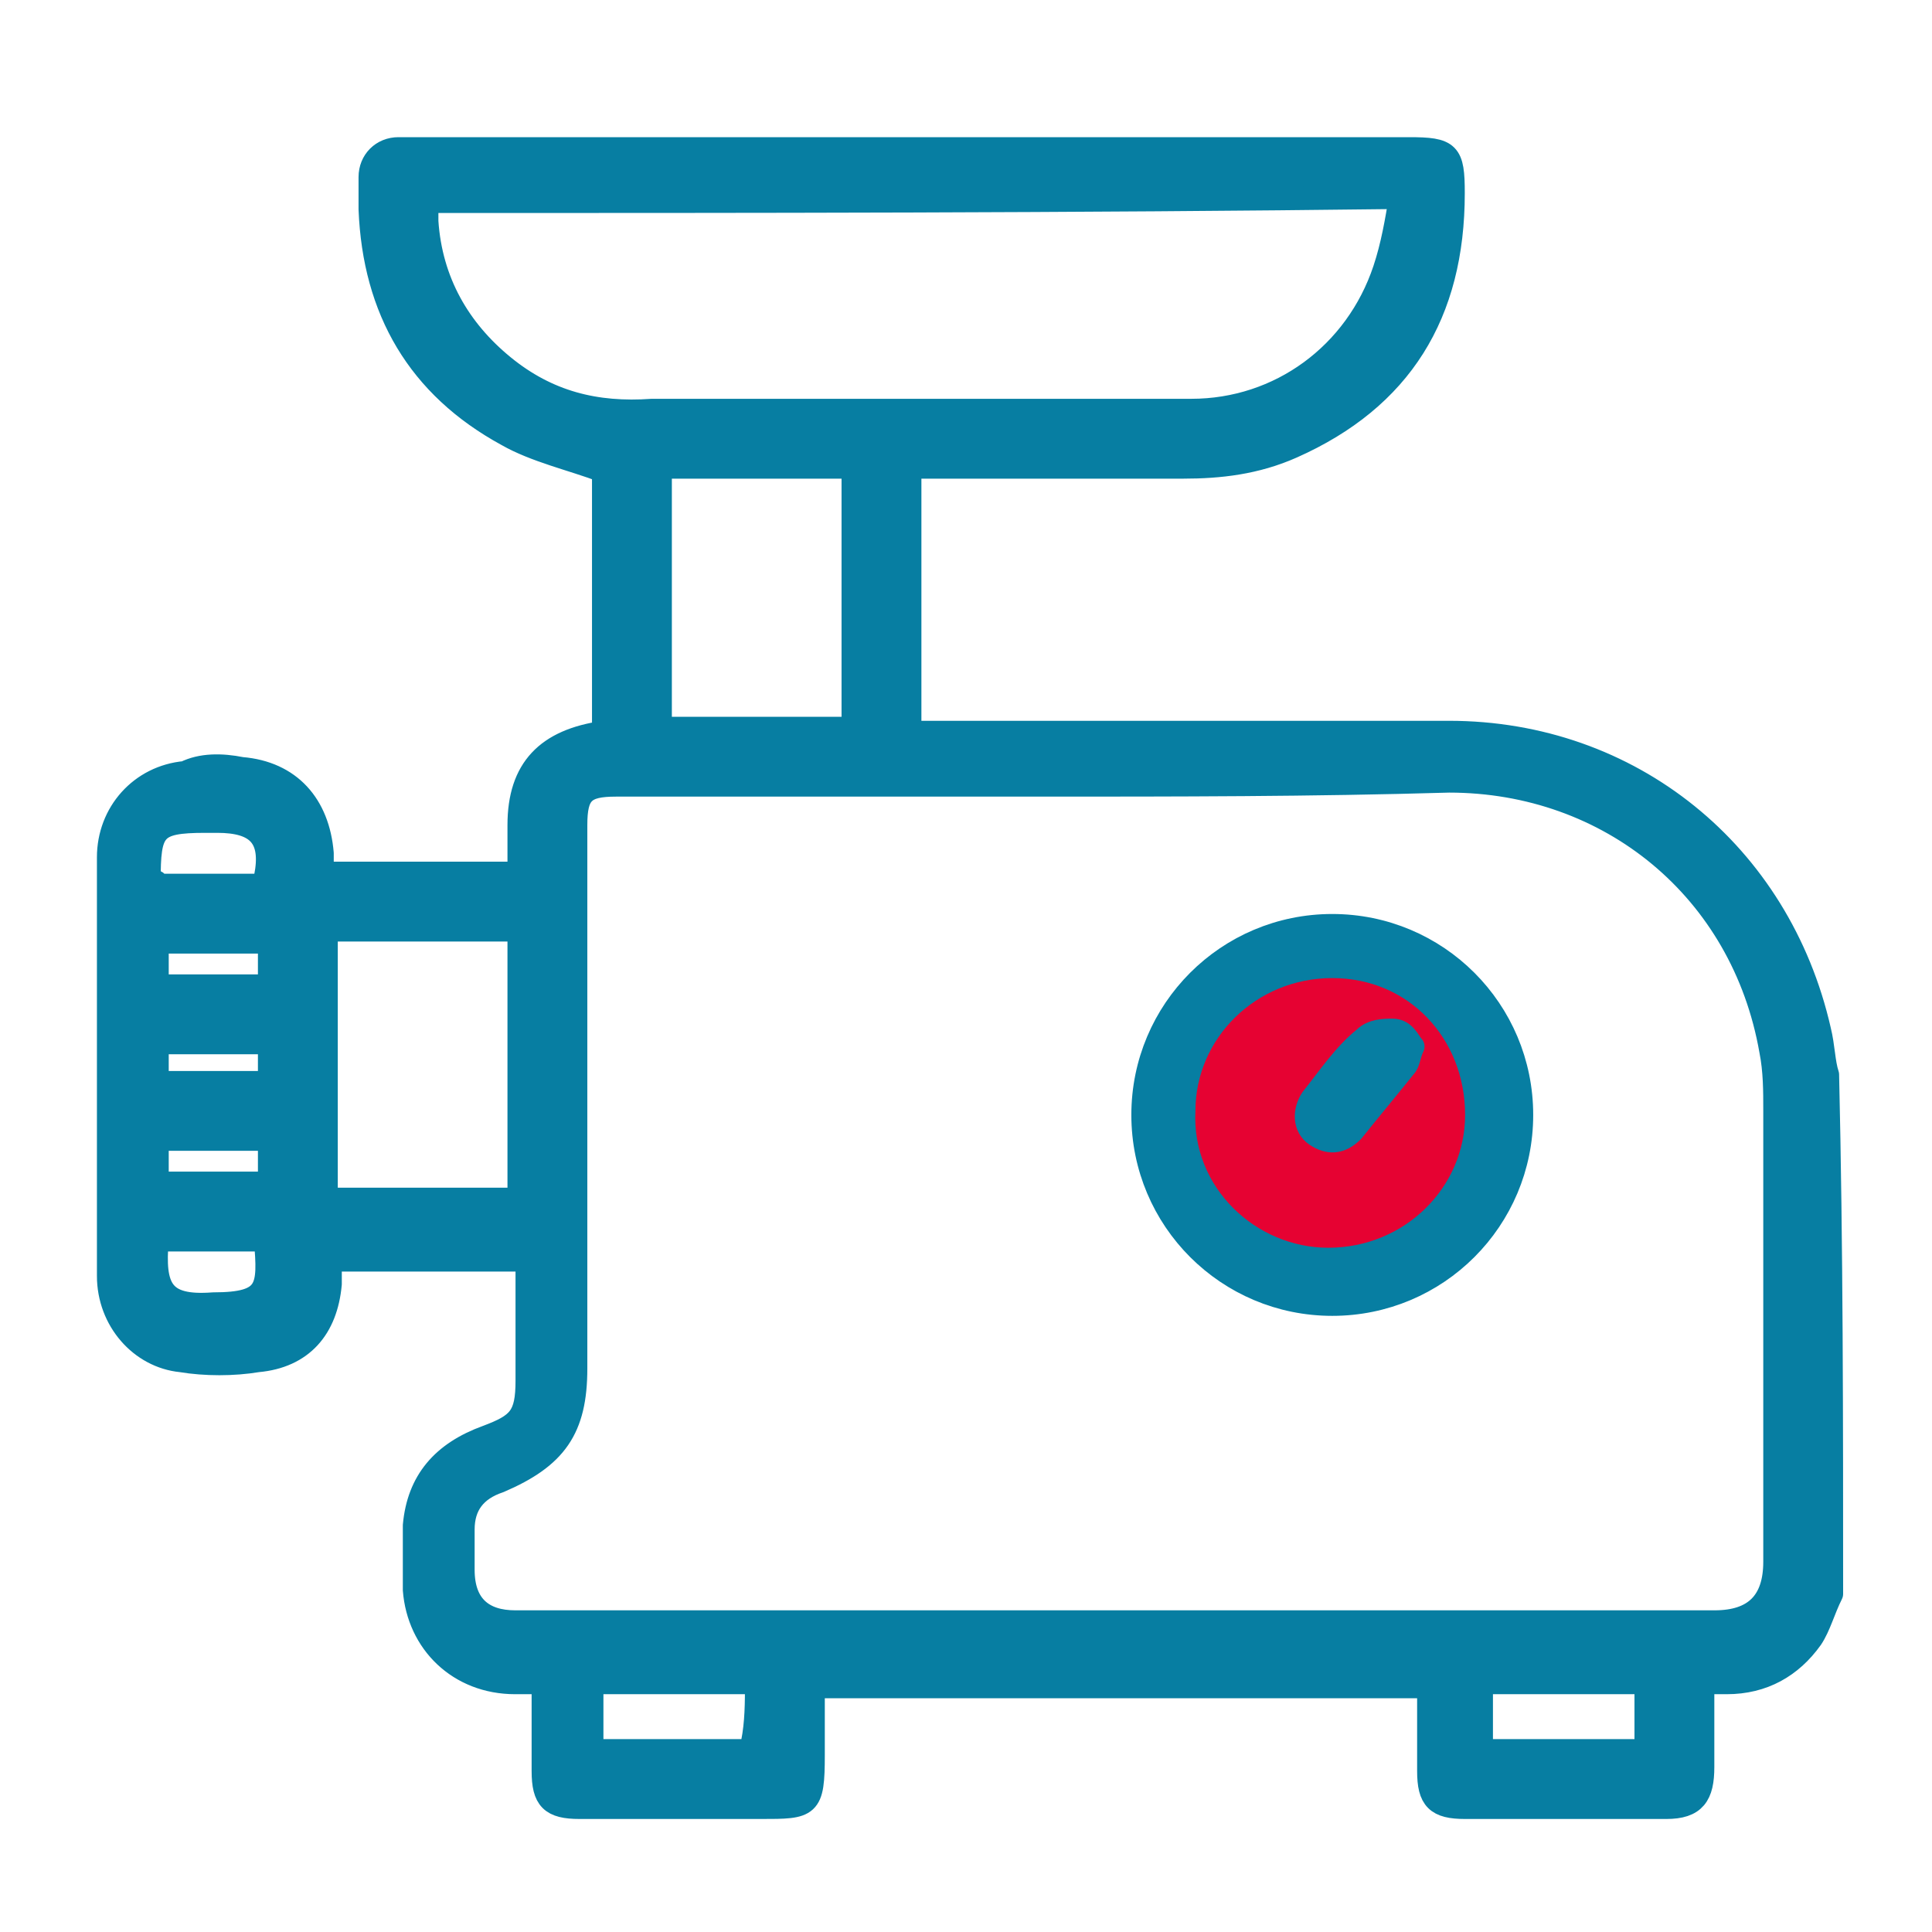 <?xml version="1.0" encoding="utf-8"?>
<!-- Generator: Adobe Illustrator 26.5.0, SVG Export Plug-In . SVG Version: 6.00 Build 0)  -->
<svg version="1.1" id="Шар_1" xmlns="http://www.w3.org/2000/svg" xmlns:xlink="http://www.w3.org/1999/xlink" x="0px" y="0px"
	 viewBox="0 0 48 48" style="enable-background:new 0 0 48 48;" xml:space="preserve">
<style type="text/css">
	.st0{fill:#077EA2;stroke:#077EA2;stroke-width:0.584;stroke-linecap:round;stroke-linejoin:round;stroke-miterlimit:10;}
	.st1{fill:#E60232;}
</style>
<g>
	<path class="st0" d="M45.5,39.6c-0.2,0.4-0.3,0.8-0.5,1.1c-0.5,0.7-1.2,1.1-2.1,1.1c-0.2,0-0.4,0-0.6,0c0,0.7,0,1.4,0,2.1
		c0,0.7-0.2,1-0.9,1c-1.7,0-3.3,0-5,0c-0.7,0-0.9-0.2-0.9-0.9c0-0.7,0-1.4,0-2.1c-5.1,0-10.2,0-15.3,0c0,0.6,0,1.2,0,1.7
		c0,1.3-0.1,1.3-1.3,1.3c-1.5,0-3,0-4.5,0c-0.7,0-0.9-0.2-0.9-0.9c0-0.7,0-1.4,0-2.2c-0.2,0-0.5,0-0.7,0c-1.4,0-2.4-1-2.5-2.3
		c0-0.5,0-1.1,0-1.6c0.1-1.1,0.7-1.8,1.8-2.2c0.8-0.3,1-0.5,1-1.4c0-1,0-2,0-3c-1.6,0-3.2,0-4.9,0c0,0.2,0,0.4,0,0.6
		c-0.1,1.1-0.7,1.8-1.8,1.9c-0.6,0.1-1.3,0.1-1.9,0c-1-0.1-1.8-1-1.8-2.1c0-3.5,0-6.9,0-10.4c0-1.1,0.8-2,1.9-2.1
		C5,19,5.5,19,6,19.1c1.2,0.1,1.9,0.9,2,2.1c0,0.2,0,0.3,0,0.5c1.6,0,3.2,0,4.9,0c0-0.4,0-0.8,0-1.2c0-1.4,0.7-2.1,2.1-2.3
		c0-2.2,0-4.4,0-6.5c-0.8-0.3-1.7-0.5-2.4-0.9c-2.2-1.2-3.3-3.1-3.4-5.6c0-0.3,0-0.5,0-0.8c0-0.4,0.3-0.7,0.7-0.7c0.1,0,0.3,0,0.4,0
		c8.2,0,16.4,0,24.7,0c1,0,1.1,0.1,1.1,1.1c0,3-1.3,5.1-4,6.3c-0.9,0.4-1.8,0.5-2.7,0.5c-2.1,0-4.2,0-6.3,0c-0.2,0-0.3,0-0.5,0
		c0,2.2,0,4.4,0,6.6c0.2,0,0.3,0,0.5,0c4.3,0,8.6,0,12.9,0c4.5,0,8.2,3,9.2,7.4c0.1,0.4,0.1,0.8,0.2,1.1
		C45.5,31,45.5,35.3,45.5,39.6z M25.8,19.5c-3.5,0-7,0-10.5,0c-0.8,0-1,0.2-1,1c0,4.5,0,9,0,13.5c0,1.5-0.5,2.2-1.9,2.8
		c-0.6,0.2-0.9,0.6-0.9,1.2c0,0.3,0,0.7,0,1c0,0.9,0.5,1.3,1.3,1.3c0.7,0,1.4,0,2.1,0c1.8,0,3.7,0,5.5,0c5.5,0,11.1,0,16.6,0
		c1.9,0,3.7,0,5.6,0c1,0,1.5-0.5,1.5-1.5c0-3.7,0-7.5,0-11.2c0-0.5,0-1-0.1-1.5c-0.7-4-4-6.7-8-6.7C32.6,19.5,29.2,19.5,25.8,19.5z
		 M10.6,5c0,0.2,0,0.4,0,0.5c0.1,1.5,0.8,2.7,1.9,3.6c1.1,0.9,2.3,1.2,3.7,1.1c1.9,0,3.9,0,5.8,0c2.5,0,5.1,0,7.6,0
		c2.2,0,4.1-1.4,4.8-3.5c0.2-0.6,0.3-1.2,0.4-1.8C26.7,5,18.6,5,10.6,5z M12.9,23.1c-1.6,0-3.2,0-4.8,0c0,2.2,0,4.4,0,6.7
		c1.6,0,3.2,0,4.8,0C12.9,27.5,12.9,25.3,12.9,23.1z M16.4,11.6c0,2.2,0,4.4,0,6.5c1.6,0,3.2,0,4.8,0c0-2.2,0-4.3,0-6.5
		C19.6,11.6,18,11.6,16.4,11.6z M36.8,43.5c1.3,0,2.6,0,3.9,0c0.1,0,0.2-0.1,0.2-0.2c0-0.5,0-1,0-1.5c-1.4,0-2.8,0-4.1,0
		C36.8,42.4,36.8,42.9,36.8,43.5z M18.8,41.8c-1.4,0-2.7,0-4.1,0c0,0.6,0,1.1,0,1.7c1.3,0,2.6,0,3.8,0c0.1,0,0.2-0.1,0.2-0.2
		C18.8,42.8,18.8,42.3,18.8,41.8z M3.9,22c0.9,0,1.7,0,2.5,0c0.1,0,0.2-0.1,0.2-0.2c0.2-1-0.2-1.4-1.2-1.4c-0.1,0-0.2,0-0.3,0
		c-1.3,0-1.4,0.2-1.4,1.5C3.9,21.9,3.9,21.9,3.9,22z M6.6,30.8c-0.9,0-1.8,0-2.7,0C3.8,32,4,32.5,5.3,32.4c0,0,0,0,0,0
		C6.7,32.4,6.7,32,6.6,30.8C6.7,30.8,6.7,30.8,6.6,30.8z M3.9,29.4c0.9,0,1.7,0,2.6,0c0.1,0,0.2-0.1,0.2-0.2c0-0.3,0-0.6,0-0.9
		c-1,0-1.9,0-2.8,0C3.9,28.7,3.9,29,3.9,29.4z M3.9,24.5c0.9,0,1.9,0,2.8,0c0-0.4,0-0.7,0-1.1c-0.9,0-1.8,0-2.8,0
		C3.9,23.8,3.9,24.1,3.9,24.5z M3.9,26.9c1,0,1.9,0,2.8,0c0-0.4,0-0.7,0-1c-0.9,0-1.9,0-2.8,0C3.9,26.2,3.9,26.5,3.9,26.9z"/>
	<path class="st0" d="M33.1,23c2.6,0,4.7,2.1,4.7,4.7c0,2.6-2.1,4.7-4.7,4.7c-2.6,0-4.7-2.1-4.7-4.7C28.4,25.1,30.5,23,33.1,23z
		 M33.1,24.3c-1.9,0-3.4,1.5-3.4,3.3c0,1.8,1.5,3.4,3.3,3.4c1.8,0,3.3-1.5,3.4-3.3C36.4,25.8,35,24.3,33.1,24.3z"/>
	<path class="st1" d="M33.1,24.3c1.9,0,3.3,1.5,3.3,3.4c0,1.8-1.5,3.3-3.4,3.3c-1.8,0-3.4-1.5-3.3-3.4
		C29.7,25.8,31.2,24.3,33.1,24.3z M35.1,26c-0.2-0.2-0.3-0.5-0.5-0.5c-0.2-0.1-0.6,0-0.7,0.2c-0.5,0.5-0.9,1-1.3,1.5
		c-0.2,0.3-0.2,0.7,0.1,0.9c0.3,0.2,0.7,0.2,0.9-0.1c0.4-0.5,0.9-1,1.3-1.6C35,26.4,35,26.3,35.1,26z"/>
	<path class="st0" d="M35.1,26c-0.1,0.2-0.1,0.4-0.2,0.5c-0.4,0.5-0.9,1.1-1.3,1.6c-0.3,0.3-0.6,0.3-0.9,0.1
		c-0.3-0.2-0.3-0.6-0.1-0.9c0.4-0.5,0.8-1.1,1.3-1.5c0.2-0.2,0.5-0.2,0.7-0.2C34.9,25.6,35,25.9,35.1,26z"/>
</g>
</svg>

